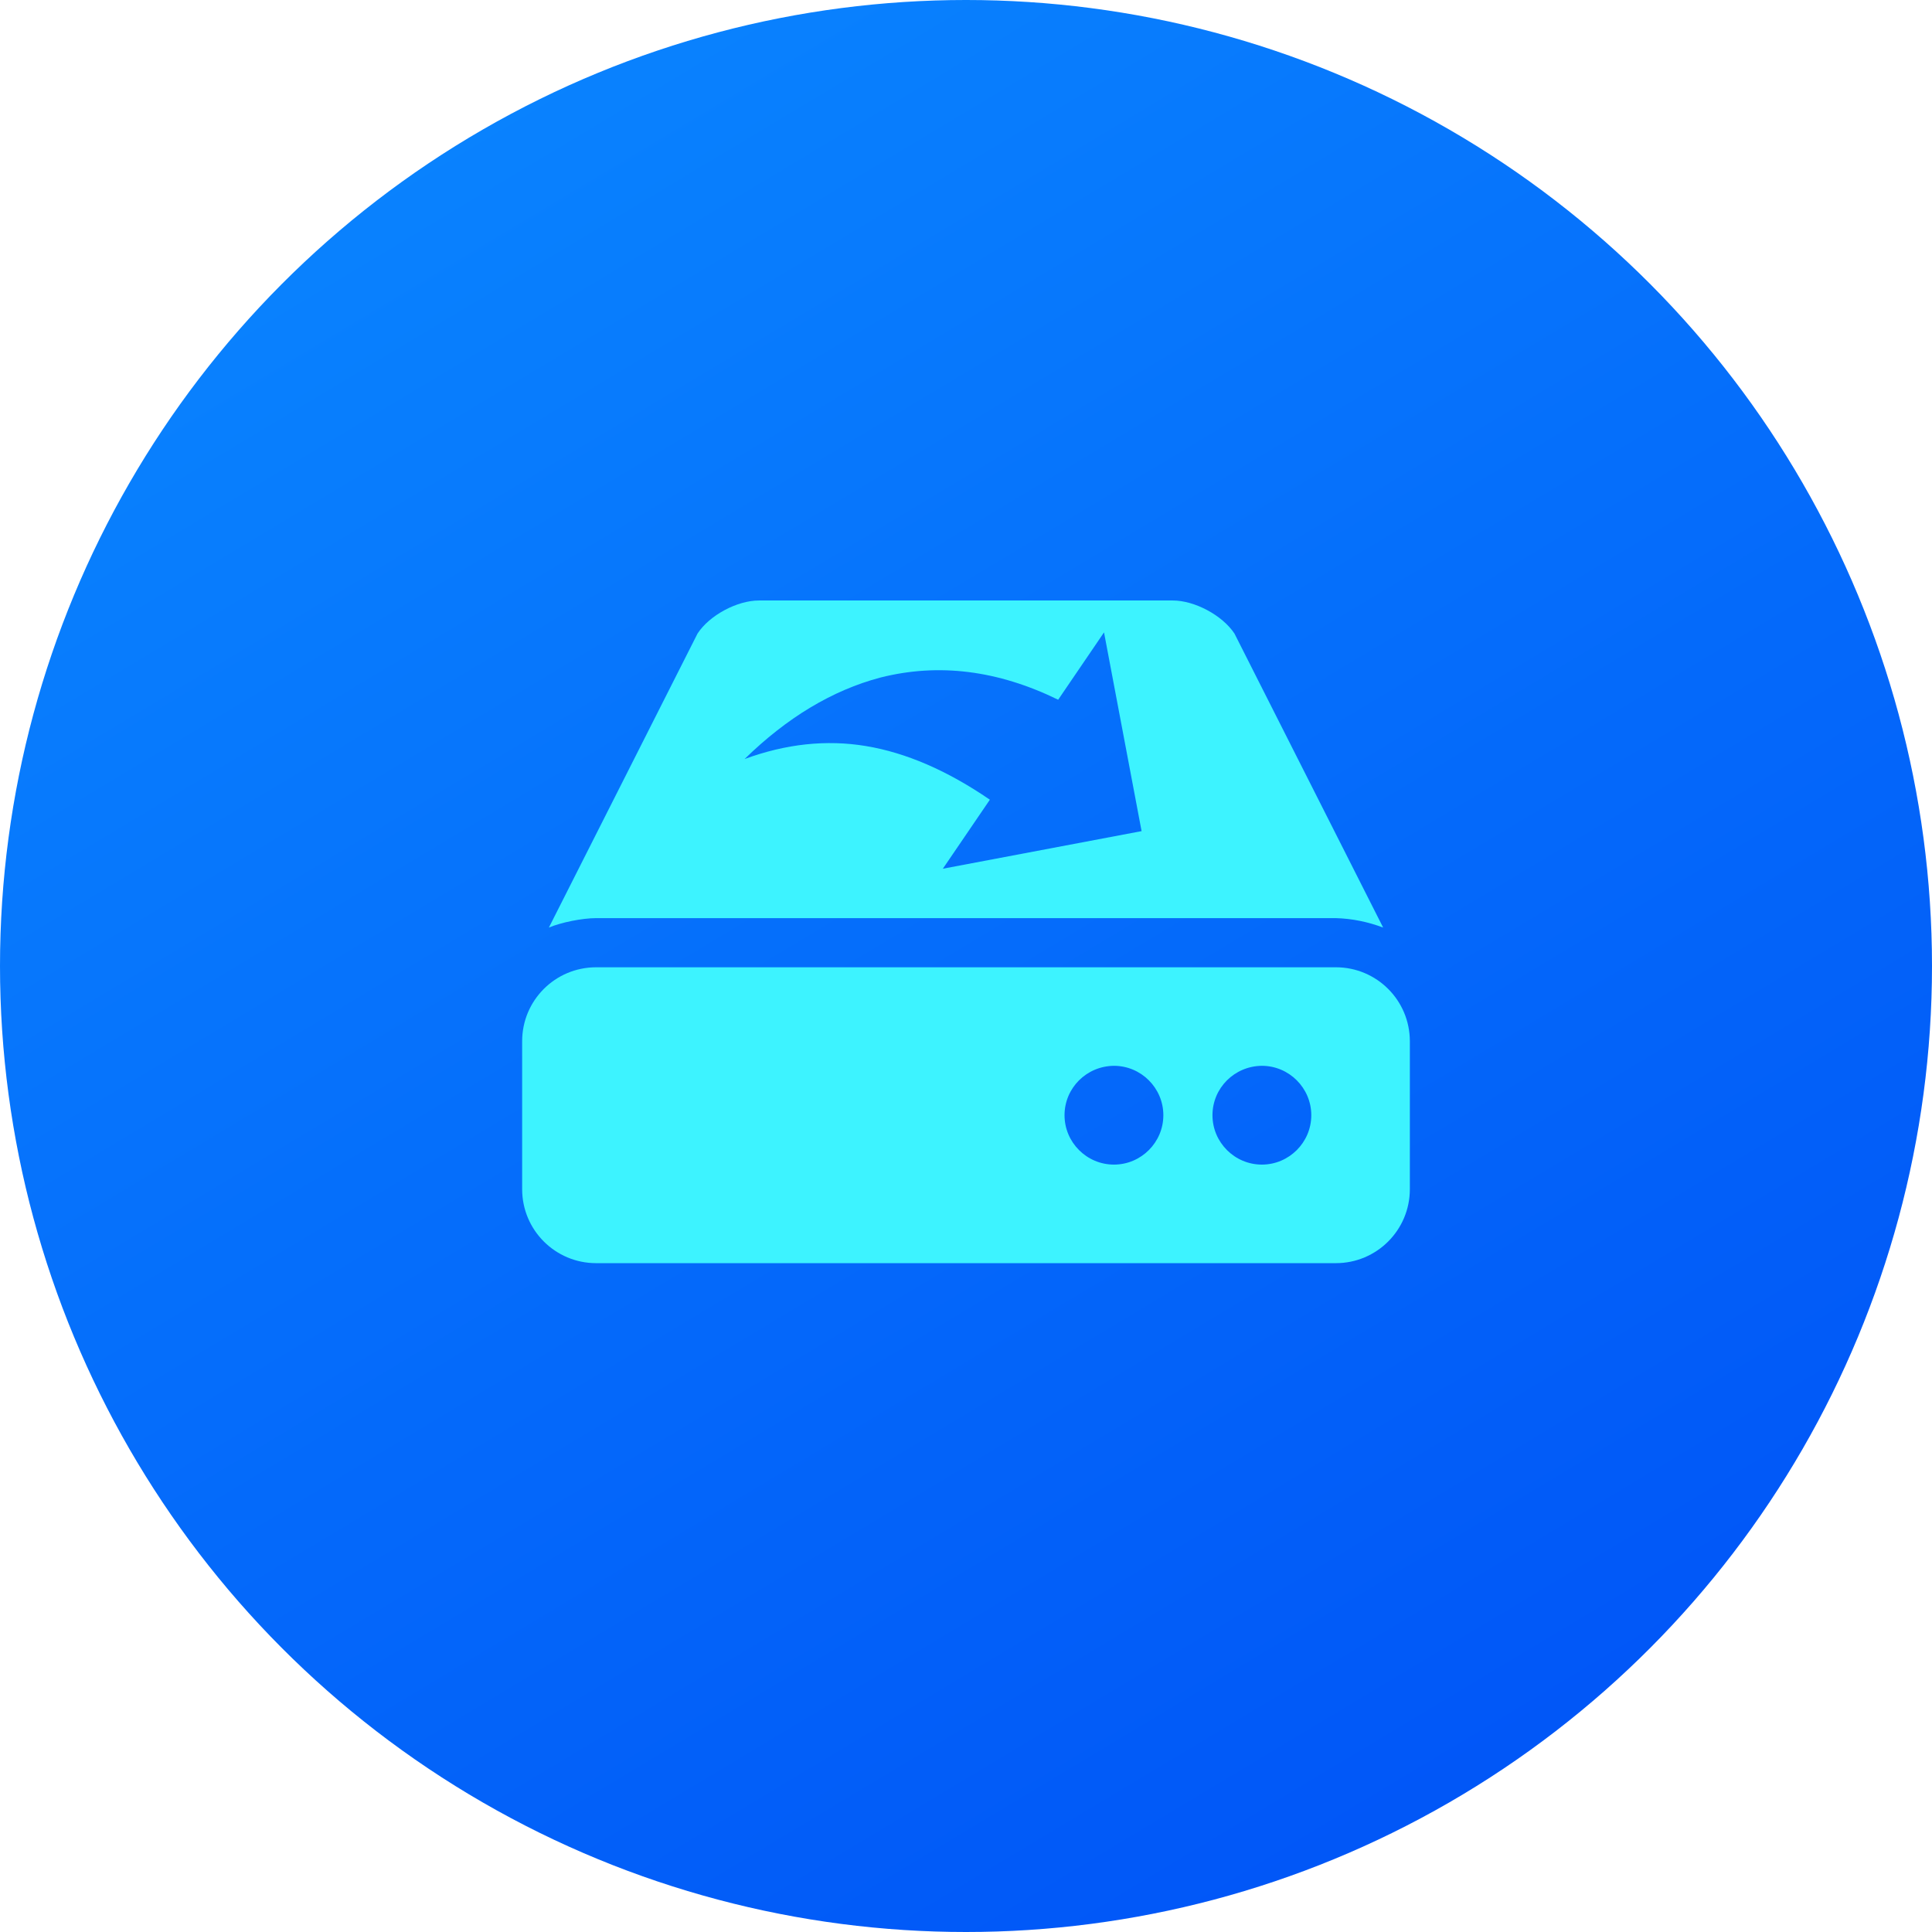 <svg width="68" height="68" viewBox="0 0 68 68" fill="none" xmlns="http://www.w3.org/2000/svg">
<circle cx="34" cy="34" r="34" fill="url(#paint0_linear_464_2540)"/>
<path d="M47.018 34.045H20.982C19.543 34.045 18.378 35.209 18.378 36.648V41.855C18.378 43.294 19.543 44.459 20.982 44.459H47.018C48.457 44.459 49.622 43.294 49.622 41.855V36.648C49.621 35.209 48.457 34.045 47.018 34.045ZM40.946 39.252C40.946 40.208 40.164 40.99 39.207 40.99C38.25 40.99 37.468 40.209 37.468 39.252C37.468 38.295 38.242 37.522 39.207 37.513C40.164 37.513 40.946 38.295 40.946 39.252ZM46.153 39.252C46.153 40.208 45.371 40.99 44.414 40.99C43.457 40.99 42.675 40.209 42.675 39.252C42.675 38.295 43.449 37.522 44.414 37.513C45.371 37.513 46.153 38.295 46.153 39.252ZM20.982 32.315H47.018C47.592 32.331 48.149 32.447 48.682 32.647L43.449 22.299C43.025 21.659 42.051 21.135 41.278 21.135H26.713C25.948 21.135 24.975 21.651 24.551 22.299L19.319 32.647C19.751 32.464 20.5 32.315 20.982 32.315ZM30.989 23.847C33.035 23.331 35.114 23.588 37.244 24.628L38.858 22.258L40.18 29.253L33.185 30.576L34.84 28.147C33.334 27.115 31.879 26.491 30.481 26.259C29.084 26.026 27.653 26.183 26.206 26.716C27.695 25.261 29.292 24.296 30.989 23.847Z" fill="#3DF3FF"/>
<defs>
<linearGradient id="paint0_linear_464_2540" x1="13.784" y1="5.973" x2="51" y2="68" gradientUnits="userSpaceOnUse">
<stop stop-color="#0982FE"/>
<stop offset="1" stop-color="#0054F7"/>
</linearGradient>
</defs>
</svg>
